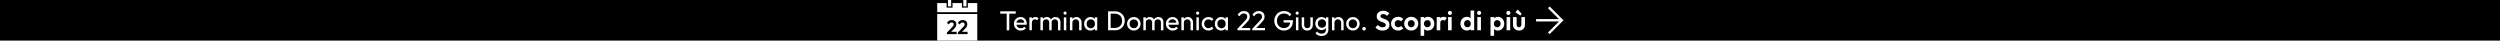 <svg xmlns="http://www.w3.org/2000/svg" xmlns:xlink="http://www.w3.org/1999/xlink" xml:space="preserve" width="8000px" height="130px" style="shape-rendering:geometricPrecision; text-rendering:geometricPrecision; image-rendering:optimizeQuality; fill-rule:evenodd; clip-rule:evenodd" viewBox="0 0 8000002 130000">
 <defs>
  <style type="text/css">
   <![CDATA[
    .str0 {stroke:white;stroke-width:2998.82}
    .fil2 {fill:none;fill-rule:nonzero}
    .fil0 {fill:black}
    .fil4 {fill:white}
    .fil3 {fill:white}
    .fil5 {fill:black;fill-rule:nonzero}
    .fil1 {fill:white;fill-rule:nonzero}
   ]]>
  </style>
 </defs>
 <g id="Livello_x0020_1">
  <rect class="fil0" width="8000002" height="130000"></rect>
  <g id="_1143529672">
   <g>
    <path class="fil1" d="M3221462 96938l0 -58975 8225 0 0 58975 -8225 0zm-20651 -53199l0 -7526 49438 0 0 7526 -49438 0z"></path>
    <path id="1" class="fil1" d="M3266437 97813c-4142,0 -7876,-948 -11200,-2844 -3325,-1896 -5951,-4476 -7875,-7743 -1925,-3267 -2888,-6971 -2888,-11113 0,-4083 948,-7758 2845,-11025 1895,-3267 4462,-5847 7699,-7744 3238,-1896 6868,-2843 10893,-2843 3851,0 7249,875 10195,2624 2945,1751 5250,4172 6911,7263 1663,3092 2495,6592 2495,10500 0,583 -30,1210 -88,1881 -59,671 -174,1444 -350,2319l-35087 0 0 -6562 30887 0 -2887 2537c0,-2800 -496,-5177 -1488,-7132 -991,-1953 -2392,-3470 -4200,-4549 -1808,-1080 -3996,-1619 -6562,-1619 -2684,0 -5046,584 -7088,1750 -2041,1167 -3617,2800 -4725,4900 -1109,2100 -1663,4579 -1663,7437 0,2917 584,5469 1751,7656 1167,2188 2829,3880 4988,5076 2158,1196 4637,1794 7437,1794 2333,0 4476,-409 6431,-1225 1954,-817 3631,-2042 5032,-3676l5074 5163c-1983,2334 -4419,4112 -7307,5337 -2886,1225 -5963,1838 -9230,1838z"></path>
    <path id="2" class="fil1" d="M3294085 96938l0 -41562 7876 0 0 41562 -7876 0zm7876 -23712l-2975 -1313c0,-5308 1225,-9538 3675,-12688 2450,-3150 5979,-4724 10588,-4724 2100,0 3996,364 5687,1094 1691,728 3267,1939 4725,3630l-5162 5338c-875,-933 -1838,-1604 -2888,-2013 -1050,-407 -2275,-612 -3676,-612 -2916,0 -5307,933 -7174,2799 -1867,1868 -2800,4696 -2800,8489z"></path>
    <path id="3" class="fil1" d="M3329347 96938l0 -41562 7876 0 0 41562 -7876 0zm28088 0l0 -25113c0,-3091 -947,-5526 -2844,-7306 -1896,-1779 -4272,-2668 -7130,-2668 -1925,0 -3646,407 -5163,1225 -1516,816 -2742,1953 -3675,3412 -934,1458 -1400,3208 -1400,5250l-3238 -1575c0,-3150 686,-5892 2057,-8225 1370,-2334 3251,-4156 5643,-5468 2392,-1314 5075,-1969 8051,-1969 2916,0 5555,641 7918,1925 2363,1283 4229,3091 5600,5425 1370,2332 2057,5103 2057,8312l0 26775 -7876 0zm28088 0l0 -25113c0,-3091 -948,-5526 -2844,-7306 -1896,-1779 -4244,-2668 -7044,-2668 -1924,0 -3661,407 -5207,1225 -1544,816 -2785,1953 -3718,3412 -933,1458 -1399,3208 -1399,5250l-4464 -1575c176,-3209 1036,-5964 2582,-8268 1546,-2305 3544,-4113 5993,-5425 2451,-1314 5134,-1969 8051,-1969 3033,0 5746,641 8137,1925 2392,1283 4302,3091 5731,5425 1429,2332 2144,5133 2144,8400l0 26687 -7962 0z"></path>
    <path id="4" class="fil1" d="M3404248 96938l0 -41562 7875 0 0 41562 -7875 0zm3937 -49875c-1458,0 -2654,-481 -3587,-1444 -933,-963 -1400,-2172 -1400,-3631 0,-1399 467,-2582 1400,-3543 933,-963 2129,-1445 3587,-1445 1458,0 2654,482 3588,1445 933,961 1400,2144 1400,3543 0,1459 -467,2668 -1400,3631 -934,963 -2130,1444 -3588,1444z"></path>
    <path id="5" class="fil1" d="M3453160 96938l0 -24238c0,-3150 -991,-5746 -2974,-7787 -1984,-2042 -4551,-3062 -7701,-3062 -2100,0 -3966,466 -5599,1399 -1634,933 -2918,2217 -3851,3851 -933,1633 -1399,3499 -1399,5599l-3238 -1837c0,-3150 701,-5950 2100,-8400 1400,-2450 3354,-4389 5862,-5818 2509,-1430 5337,-2144 8487,-2144 3150,0 5937,786 8357,2362 2421,1574 4332,3631 5732,6169 1399,2537 2100,5235 2100,8094l0 25812 -7876 0zm-29400 0l0 -41562 7876 0 0 41562 -7876 0z"></path>
    <path id="6" class="fil1" d="M3489384 97813c-3791,0 -7233,-948 -10325,-2844 -3091,-1896 -5526,-4476 -7305,-7743 -1780,-3267 -2669,-6942 -2669,-11026 0,-4083 889,-7757 2669,-11024 1779,-3267 4200,-5863 7261,-7789 3063,-1924 6520,-2886 10369,-2886 3150,0 5965,655 8444,1969 2479,1312 4478,3120 5994,5425 1517,2304 2362,4972 2537,8005l0 12513c-175,2975 -1006,5629 -2493,7963 -1487,2332 -3471,4156 -5950,5468 -2480,1312 -5323,1969 -8532,1969zm1313 -7437c3909,0 7059,-1328 9450,-3982 2391,-2654 3588,-6052 3588,-10194 0,-2858 -540,-5352 -1619,-7481 -1079,-2128 -2611,-3791 -4594,-4987 -1983,-1196 -4287,-1794 -6913,-1794 -2624,0 -4943,612 -6955,1838 -2013,1225 -3589,2902 -4726,5030 -1137,2130 -1705,4565 -1705,7307 0,2800 568,5265 1705,7393 1137,2130 2727,3807 4769,5032 2041,1225 4375,1838 7000,1838zm12512 6562l0 -11201 1488 -10149 -1488 -10063 0 -10149 7963 0 0 41562 -7963 0z"></path>
    <path id="7" class="fil1" d="M3551299 96938l0 -7525 16887 0c4492,0 8430,-977 11813,-2931 3383,-1954 6023,-4653 7919,-8095 1896,-3441 2843,-7407 2843,-11899 0,-4433 -963,-8371 -2887,-11812 -1925,-3442 -4579,-6126 -7963,-8051 -3382,-1925 -7291,-2886 -11725,-2886l-16800 0 0 -7526 16975 0c4434,0 8531,758 12294,2276 3762,1516 7029,3644 9800,6387 2771,2741 4929,5949 6475,9625 1546,3674 2318,7699 2318,12074 0,4317 -772,8327 -2318,12032 -1546,3704 -3690,6927 -6431,9669 -2742,2741 -5994,4871 -9756,6387 -3763,1517 -7832,2275 -12207,2275l-17237 0zm-5425 0l0 -60725 8225 0 0 60725 -8225 0z"></path>
    <path id="8" class="fil1" d="M3628210 97813c-4083,0 -7757,-963 -11024,-2888 -3267,-1925 -5863,-4535 -7787,-7830 -1926,-3297 -2888,-6987 -2888,-11070 0,-4025 962,-7656 2888,-10893 1924,-3237 4520,-5819 7787,-7745 3267,-1924 6941,-2886 11024,-2886 4025,0 7685,947 10982,2843 3295,1897 5907,4477 7831,7744 1925,3267 2887,6912 2887,10937 0,4083 -962,7773 -2887,11070 -1924,3295 -4536,5905 -7831,7830 -3297,1925 -6957,2888 -10982,2888zm0 -7612c2626,0 4960,-613 7000,-1838 2043,-1225 3647,-2902 4813,-5031 1166,-2130 1750,-4565 1750,-7307 0,-2683 -598,-5075 -1793,-7175 -1197,-2100 -2801,-3748 -4813,-4943 -2013,-1196 -4331,-1794 -6957,-1794 -2624,0 -4958,598 -6999,1794 -2042,1195 -3646,2843 -4813,4943 -1166,2100 -1749,4492 -1749,7175 0,2742 583,5177 1749,7307 1167,2129 2771,3806 4813,5031 2041,1225 4375,1838 6999,1838z"></path>
    <path id="9" class="fil1" d="M3658747 96938l0 -41562 7876 0 0 41562 -7876 0zm28088 0l0 -25113c0,-3091 -947,-5526 -2844,-7306 -1895,-1779 -4272,-2668 -7130,-2668 -1925,0 -3646,407 -5163,1225 -1516,816 -2742,1953 -3675,3412 -933,1458 -1400,3208 -1400,5250l-3237 -1575c0,-3150 685,-5892 2056,-8225 1370,-2334 3252,-4156 5643,-5468 2392,-1314 5075,-1969 8051,-1969 2916,0 5556,641 7918,1925 2363,1283 4229,3091 5601,5425 1370,2332 2056,5103 2056,8312l0 26775 -7876 0zm28088 0l0 -25113c0,-3091 -948,-5526 -2844,-7306 -1896,-1779 -4244,-2668 -7044,-2668 -1924,0 -3660,407 -5206,1225 -1545,816 -2785,1953 -3719,3412 -933,1458 -1399,3208 -1399,5250l-4464 -1575c176,-3209 1036,-5964 2582,-8268 1546,-2305 3544,-4113 5993,-5425 2451,-1314 5135,-1969 8051,-1969 3033,0 5746,641 8137,1925 2392,1283 4302,3091 5731,5425 1429,2332 2144,5133 2144,8400l0 26687 -7962 0z"></path>
    <path id="10" class="fil1" d="M3752811 97813c-4143,0 -7876,-948 -11201,-2844 -3325,-1896 -5950,-4476 -7874,-7743 -1926,-3267 -2888,-6971 -2888,-11113 0,-4083 947,-7758 2844,-11025 1896,-3267 4462,-5847 7700,-7744 3237,-1896 6868,-2843 10893,-2843 3850,0 7248,875 10194,2624 2946,1751 5250,4172 6912,7263 1663,3092 2494,6592 2494,10500 0,583 -29,1210 -87,1881 -59,671 -175,1444 -351,2319l-35087 0 0 -6562 30887 0 -2886 2537c0,-2800 -497,-5177 -1489,-7132 -991,-1953 -2391,-3470 -4200,-4549 -1808,-1080 -3995,-1619 -6562,-1619 -2683,0 -5046,584 -7088,1750 -2041,1167 -3616,2800 -4724,4900 -1109,2100 -1663,4579 -1663,7437 0,2917 583,5469 1750,7656 1167,2188 2829,3880 4988,5076 2158,1196 4637,1794 7438,1794 2332,0 4476,-409 6431,-1225 1953,-817 3630,-2042 5031,-3676l5074 5163c-1983,2334 -4418,4112 -7306,5337 -2887,1225 -5964,1838 -9230,1838z"></path>
    <path id="11" class="fil1" d="M3809859 96938l0 -24238c0,-3150 -991,-5746 -2974,-7787 -1984,-2042 -4551,-3062 -7701,-3062 -2100,0 -3966,466 -5599,1399 -1634,933 -2918,2217 -3851,3851 -933,1633 -1399,3499 -1399,5599l-3238 -1837c0,-3150 701,-5950 2100,-8400 1400,-2450 3354,-4389 5862,-5818 2509,-1430 5337,-2144 8487,-2144 3150,0 5937,786 8357,2362 2421,1574 4332,3631 5732,6169 1399,2537 2100,5235 2100,8094l0 25812 -7876 0zm-29400 0l0 -41562 7876 0 0 41562 -7876 0z"></path>
    <path id="12" class="fil1" d="M3828497 96938l0 -41562 7874 0 0 41562 -7874 0zm3936 -49875c-1457,0 -2654,-481 -3587,-1444 -933,-963 -1399,-2172 -1399,-3631 0,-1399 466,-2582 1399,-3543 933,-963 2130,-1445 3587,-1445 1459,0 2654,482 3589,1445 933,961 1399,2144 1399,3543 0,1459 -466,2668 -1399,3631 -935,963 -2130,1444 -3589,1444z"></path>
    <path id="13" class="fil1" d="M3866996 97813c-4083,0 -7773,-963 -11068,-2888 -3295,-1925 -5891,-4535 -7787,-7830 -1897,-3297 -2844,-6957 -2844,-10982 0,-4083 947,-7758 2844,-11025 1896,-3267 4492,-5847 7787,-7744 3295,-1896 6985,-2843 11068,-2843 3209,0 6184,597 8926,1793 2741,1196 5103,2931 7087,5206l-5250 5250c-1283,-1517 -2844,-2668 -4682,-3456 -1836,-788 -3864,-1181 -6081,-1181 -2624,0 -4958,598 -6999,1794 -2042,1195 -3646,2843 -4813,4943 -1166,2100 -1749,4521 -1749,7263 0,2742 583,5162 1749,7262 1167,2100 2771,3763 4813,4988 2041,1225 4375,1838 6999,1838 2217,0 4245,-395 6081,-1182 1838,-787 3428,-1940 4770,-3456l5162 5250c-1925,2217 -4273,3937 -7044,5162 -2771,1225 -5760,1838 -8969,1838z"></path>
    <path id="14" class="fil1" d="M3907684 97813c-3792,0 -7233,-948 -10325,-2844 -3091,-1896 -5527,-4476 -7306,-7743 -1779,-3267 -2669,-6942 -2669,-11026 0,-4083 890,-7757 2669,-11024 1779,-3267 4200,-5863 7262,-7789 3063,-1924 6520,-2886 10369,-2886 3150,0 5964,655 8444,1969 2479,1312 4477,3120 5994,5425 1516,2304 2362,4972 2537,8005l0 12513c-175,2975 -1007,5629 -2494,7963 -1487,2332 -3471,4156 -5950,5468 -2479,1312 -5322,1969 -8531,1969zm1312 -7437c3909,0 7059,-1328 9450,-3982 2392,-2654 3588,-6052 3588,-10194 0,-2858 -540,-5352 -1619,-7481 -1078,-2128 -2610,-3791 -4593,-4987 -1983,-1196 -4288,-1794 -6913,-1794 -2625,0 -4943,612 -6956,1838 -2012,1225 -3588,2902 -4725,5030 -1138,2130 -1706,4565 -1706,7307 0,2800 568,5265 1706,7393 1137,2130 2727,3807 4769,5032 2041,1225 4375,1838 6999,1838zm12513 6562l0 -11201 1488 -10149 -1488 -10063 0 -10149 7963 0 0 41562 -7963 0z"></path>
    <path id="15" class="fil1" d="M3959886 91950l22400 -23624c2275,-2334 4053,-4361 5337,-6082 1284,-1721 2202,-3311 2757,-4768 554,-1459 830,-2975 830,-4551 0,-3091 -991,-5512 -2974,-7262 -1984,-1750 -4551,-2625 -7701,-2625 -3091,0 -5804,744 -8136,2231 -2334,1487 -4405,3777 -6213,6870l-5775 -4813c2391,-3967 5279,-6957 8662,-8970 3384,-2011 7292,-3017 11726,-3017 3732,0 6985,728 9756,2187 2771,1457 4914,3500 6431,6124 1516,2626 2275,5688 2275,9188 0,2508 -306,4754 -919,6738 -612,1983 -1692,4010 -3238,6080 -1546,2072 -3689,4536 -6431,7394l-18112 18638 -10675 262zm0 4988l0 -4988 6999 -2362 33775 0 0 7350 -40774 0z"></path>
    <path id="16" class="fil1" d="M4007224 91950l22399 -23624c2275,-2334 4054,-4361 5338,-6082 1284,-1721 2201,-3311 2756,-4768 554,-1459 831,-2975 831,-4551 0,-3091 -991,-5512 -2974,-7262 -1985,-1750 -4551,-2625 -7701,-2625 -3091,0 -5804,744 -8137,2231 -2334,1487 -4404,3777 -6212,6870l-5776 -4813c2392,-3967 5280,-6957 8662,-8970 3384,-2011 7292,-3017 11726,-3017 3733,0 6985,728 9756,2187 2771,1457 4915,3500 6431,6124 1517,2626 2275,5688 2275,9188 0,2508 -306,4754 -919,6738 -612,1983 -1691,4010 -3237,6080 -1546,2072 -3690,4536 -6431,7394l-18113 18638 -10674 262zm0 4988l0 -4988 6999 -2362 33775 0 0 7350 -40774 0z"></path>
    <path id="17" class="fil1" d="M4108163 97813c-4259,0 -8239,-802 -11943,-2406 -3705,-1605 -6943,-3836 -9714,-6694 -2771,-2859 -4943,-6183 -6518,-9975 -1575,-3792 -2362,-7875 -2362,-12250 0,-4375 787,-8444 2362,-12206 1575,-3763 3763,-7073 6562,-9932 2800,-2858 6082,-5075 9845,-6649 3761,-1576 7860,-2362 12292,-2362 4843,0 9305,933 13388,2799 4083,1867 7497,4551 10238,8050l-5688 5687c-1924,-2799 -4462,-4943 -7612,-6431 -3150,-1487 -6592,-2231 -10326,-2231 -4432,0 -8356,992 -11768,2975 -3412,1983 -6066,4725 -7962,8225 -1896,3500 -2844,7525 -2844,12075 0,4608 963,8662 2888,12163 1925,3499 4520,6241 7787,8224 3267,1984 7000,2975 11200,2975 4258,0 7948,-816 11068,-2450 3121,-1633 5528,-4039 7219,-7218 1692,-3180 2537,-7073 2537,-11682l4988 3587 -26250 0 0 -7524 29751 0 0 1224c0,7059 -1240,12965 -3719,17719 -2480,4754 -5921,8327 -10326,10719 -4404,2392 -9434,3588 -15093,3588z"></path>
    <path id="18" class="fil1" d="M4147013 96938l0 -41562 7874 0 0 41562 -7874 0zm3937 -49875c-1458,0 -2654,-481 -3587,-1444 -933,-963 -1400,-2172 -1400,-3631 0,-1399 467,-2582 1400,-3543 933,-963 2129,-1445 3587,-1445 1458,0 2654,482 3588,1445 933,961 1399,2144 1399,3543 0,1459 -466,2668 -1399,3631 -934,963 -2130,1444 -3588,1444z"></path>
    <path id="19" class="fil1" d="M4183325 97813c-3442,0 -6519,-774 -9230,-2318 -2713,-1547 -4828,-3690 -6344,-6432 -1517,-2742 -2276,-5920 -2276,-9538l0 -24149 7875 0 0 23799c0,2275 394,4244 1182,5907 787,1662 1939,2931 3455,3805 1517,876 3297,1314 5338,1314 3092,0 5513,-978 7262,-2932 1751,-1954 2626,-4652 2626,-8094l0 -23799 7875 0 0 24149c0,3618 -759,6796 -2275,9538 -1517,2742 -3603,4885 -6257,6432 -2654,1544 -5730,2318 -9231,2318z"></path>
    <path id="20" class="fil1" d="M4228913 115225c-4259,0 -8035,-787 -11331,-2362 -3296,-1575 -5935,-3792 -7919,-6650l5075 -5163c1692,2158 3705,3807 6037,4945 2334,1137 5105,1705 8313,1705 4258,0 7627,-1123 10107,-3368 2479,-2246 3718,-5265 3718,-9057l0 -10324 1399 -9363 -1399 -9275 0 -10937 7875 0 0 39899c0,3967 -919,7437 -2756,10412 -1838,2976 -4405,5310 -7700,7001 -3296,1691 -7102,2537 -11419,2537zm0 -18988c-3791,0 -7189,-903 -10194,-2711 -3004,-1809 -5381,-4303 -7131,-7481 -1750,-3180 -2625,-6753 -2625,-10720 0,-3966 875,-7510 2625,-10631 1750,-3121 4127,-5600 7131,-7438 3005,-1836 6403,-2755 10194,-2755 3267,0 6154,641 8662,1925 2509,1283 4506,3077 5994,5381 1487,2304 2289,5002 2406,8093l0 11026c-174,3033 -1006,5702 -2493,8005 -1488,2304 -3485,4099 -5994,5382 -2509,1283 -5367,1924 -8575,1924zm1575 -7437c2566,0 4827,-554 6781,-1662 1954,-1109 3456,-2669 4506,-4682 1050,-2012 1576,-4360 1576,-7043 0,-2683 -540,-5031 -1619,-7044 -1080,-2012 -2581,-3588 -4506,-4725 -1925,-1138 -4200,-1706 -6826,-1706 -2624,0 -4929,568 -6912,1706 -1984,1137 -3544,2713 -4682,4725 -1137,2013 -1705,4331 -1705,6956 0,2625 568,4959 1705,7000 1138,2042 2713,3632 4726,4770 2013,1137 4331,1705 6956,1705z"></path>
    <path id="21" class="fil1" d="M4291737 96938l0 -24238c0,-3150 -991,-5746 -2974,-7787 -1984,-2042 -4551,-3062 -7701,-3062 -2100,0 -3966,466 -5599,1399 -1634,933 -2918,2217 -3851,3851 -933,1633 -1399,3499 -1399,5599l-3238 -1837c0,-3150 701,-5950 2100,-8400 1400,-2450 3355,-4389 5862,-5818 2509,-1430 5338,-2144 8488,-2144 3150,0 5936,786 8356,2362 2421,1574 4332,3631 5732,6169 1399,2537 2100,5235 2100,8094l0 25812 -7876 0zm-29400 0l0 -41562 7876 0 0 41562 -7876 0z"></path>
    <path id="22" class="fil1" d="M4329274 97813c-4083,0 -7758,-963 -11025,-2888 -3267,-1925 -5863,-4535 -7787,-7830 -1925,-3297 -2887,-6987 -2887,-11070 0,-4025 962,-7656 2887,-10893 1924,-3237 4520,-5819 7787,-7745 3267,-1924 6942,-2886 11025,-2886 4025,0 7685,947 10982,2843 3295,1897 5906,4477 7830,7744 1926,3267 2888,6912 2888,10937 0,4083 -962,7773 -2888,11070 -1924,3295 -4535,5905 -7830,7830 -3297,1925 -6957,2888 -10982,2888zm0 -7612c2625,0 4959,-613 7000,-1838 2042,-1225 3646,-2902 4813,-5031 1166,-2130 1749,-4565 1749,-7307 0,-2683 -597,-5075 -1793,-7175 -1196,-2100 -2800,-3748 -4813,-4943 -2012,-1196 -4331,-1794 -6956,-1794 -2625,0 -4958,598 -6999,1794 -2043,1195 -3646,2843 -4813,4943 -1166,2100 -1750,4492 -1750,7175 0,2742 584,5177 1750,7307 1167,2129 2770,3806 4813,5031 2041,1225 4374,1838 6999,1838z"></path>
    <path id="23" class="fil1" d="M4365061 97813c-1633,0 -2989,-569 -4069,-1707 -1079,-1137 -1618,-2493 -1618,-4069 0,-1633 539,-2989 1618,-4068 1080,-1079 2436,-1619 4069,-1619 1634,0 2990,540 4069,1619 1080,1079 1618,2435 1618,4068 0,1576 -538,2932 -1618,4069 -1079,1138 -2435,1707 -4069,1707z"></path>
    <path id="24" class="fil1" d="M4423738 97813c-4958,0 -9202,-846 -12731,-2538 -3529,-1691 -6723,-4228 -9581,-7612l7875 -7875c1808,2392 3908,4244 6300,5556 2391,1312 5309,1969 8749,1969 3092,0 5557,-613 7395,-1838 1837,-1225 2756,-2916 2756,-5075 0,-1866 -525,-3383 -1575,-4550 -1050,-1166 -2435,-2157 -4156,-2975 -1721,-816 -3617,-1560 -5688,-2231 -2071,-671 -4141,-1443 -6213,-2318 -2070,-876 -3966,-1969 -5687,-3281 -1721,-1313 -3106,-3005 -4156,-5076 -1050,-2070 -1575,-4682 -1575,-7830 0,-3734 904,-6913 2712,-9539 1808,-2624 4288,-4637 7438,-6037 3150,-1400 6708,-2100 10674,-2100 4200,0 7993,787 11376,2363 3383,1574 6154,3616 8312,6125l-7874 7874c-1810,-1983 -3662,-3442 -5557,-4375 -1896,-933 -4040,-1399 -6431,-1399 -2742,0 -4900,524 -6475,1574 -1575,1050 -2362,2567 -2362,4551 0,1691 524,3061 1574,4111 1050,1050 2435,1955 4156,2713 1721,759 3617,1487 5688,2188 2071,700 4141,1488 6212,2362 2072,875 3967,2013 5688,3413 1721,1400 3106,3194 4156,5382 1050,2187 1575,4885 1575,8092 0,5717 -2013,10209 -6037,13476 -4025,3267 -9537,4900 -16538,4900z"></path>
    <path id="25" class="fil1" d="M4474051 97813c-4317,0 -8196,-963 -11637,-2888 -3442,-1925 -6155,-4549 -8138,-7874 -1983,-3326 -2975,-7058 -2975,-11201 0,-4200 992,-7963 2975,-11287 1983,-3325 4710,-5965 8181,-7918 3470,-1955 7335,-2932 11594,-2932 3325,0 6387,613 9187,1838 2800,1225 5221,2975 7262,5250l-7350 7437c-1108,-1225 -2435,-2159 -3980,-2800 -1546,-642 -3253,-963 -5119,-963 -2100,0 -3981,482 -5644,1445 -1662,961 -2974,2275 -3937,3936 -963,1663 -1445,3632 -1445,5907 0,2217 482,4186 1445,5907 963,1719 2275,3061 3937,4024 1663,962 3544,1444 5644,1444 1925,0 3660,-335 5206,-1006 1545,-671 2873,-1648 3981,-2932l7438 7438c-2159,2334 -4638,4112 -7438,5337 -2800,1225 -5862,1838 -9187,1838z"></path>
    <path id="26" class="fil1" d="M4516051 97813c-4259,0 -8094,-977 -11506,-2931 -3412,-1954 -6125,-4609 -8138,-7963 -2013,-3354 -3019,-7102 -3019,-11243 0,-4143 992,-7861 2975,-11157 1983,-3295 4696,-5921 8138,-7874 3442,-1955 7263,-2932 11463,-2932 4315,0 8180,977 11593,2932 3413,1953 6110,4579 8093,7874 1983,3296 2975,7014 2975,11157 0,4141 -992,7889 -2975,11243 -1983,3354 -4680,6009 -8093,7963 -3413,1954 -7248,2931 -11506,2931zm-87 -10675c2158,0 4067,-482 5730,-1444 1663,-963 2946,-2305 3851,-4024 903,-1721 1356,-3690 1356,-5907 0,-2217 -467,-4170 -1400,-5863 -934,-1691 -2217,-3019 -3850,-3980 -1634,-963 -3529,-1445 -5687,-1445 -2100,0 -3968,482 -5601,1445 -1634,961 -2916,2289 -3849,3980 -935,1693 -1401,3646 -1401,5863 0,2217 466,4186 1401,5907 933,1719 2215,3061 3849,4024 1633,962 3501,1444 5601,1444z"></path>
    <path id="27" class="fil1" d="M4569425 97813c-3033,0 -5774,-627 -8225,-1881 -2450,-1255 -4404,-2960 -5862,-5119 -1459,-2158 -2246,-4637 -2363,-7438l0 -14962c117,-2800 919,-5294 2407,-7481 1487,-2187 3442,-3924 5862,-5206 2421,-1284 5148,-1926 8181,-1926 3908,0 7408,963 10500,2888 3092,1925 5528,4550 7306,7875 1779,3324 2669,7087 2669,11287 0,4143 -890,7875 -2669,11201 -1778,3325 -4214,5949 -7306,7874 -3092,1925 -6592,2888 -10500,2888zm-23450 16800l0 -59937 11463 0 0 11111 -1925 10238 1838 10238 0 28350 -11376 0zm21437 -27387c2100,0 3968,-482 5600,-1445 1634,-961 2903,-2303 3807,-4024 905,-1721 1356,-3719 1356,-5994 0,-2217 -451,-4186 -1356,-5907 -904,-1721 -2173,-3062 -3807,-4025 -1632,-961 -3500,-1443 -5600,-1443 -2040,0 -3878,482 -5512,1443 -1633,963 -2902,2304 -3806,4025 -904,1721 -1356,3690 -1356,5907 0,2275 452,4273 1356,5994 904,1721 2159,3063 3763,4024 1604,963 3455,1445 5555,1445z"></path>
    <path id="28" class="fil1" d="M4597425 96938l0 -42262 11463 0 0 42262 -11463 0zm11463 -23362l-4463 -2976c525,-5192 2042,-9289 4550,-12294 2508,-3003 6126,-4506 10850,-4506 2042,0 3879,336 5512,1007 1634,671 3122,1764 4464,3281l-7175 8225c-643,-700 -1415,-1225 -2319,-1576 -905,-349 -1941,-524 -3106,-524 -2451,0 -4448,772 -5994,2319 -1546,1546 -2319,3894 -2319,7044z"></path>
    <path id="29" class="fil1" d="M4633826 96938l0 -42262 11550 0 0 42262 -11550 0zm5774 -49088c-1866,0 -3412,-626 -4637,-1880 -1224,-1255 -1837,-2815 -1837,-4682 0,-1808 613,-3355 1837,-4637 1225,-1284 2771,-1925 4637,-1925 1926,0 3486,641 4682,1925 1195,1282 1793,2829 1793,4637 0,1867 -598,3427 -1793,4682 -1196,1254 -2756,1880 -4682,1880z"></path>
    <path id="30" class="fil1" d="M4693851 97813c-3909,0 -7409,-963 -10500,-2888 -3092,-1925 -5528,-4549 -7307,-7874 -1778,-3326 -2669,-7058 -2669,-11201 0,-4200 891,-7963 2669,-11287 1779,-3325 4200,-5950 7263,-7875 3063,-1925 6576,-2888 10544,-2888 3033,0 5760,613 8181,1838 2420,1225 4375,2932 5862,5119 1487,2188 2290,4651 2406,7394l0 15049c-116,2742 -904,5221 -2362,7438 -1459,2217 -3412,3966 -5862,5250 -2451,1284 -5192,1925 -8225,1925zm1925 -10587c2158,0 4039,-482 5643,-1445 1604,-961 2859,-2303 3762,-4024 905,-1721 1357,-3719 1357,-5994 0,-2217 -452,-4186 -1357,-5907 -903,-1721 -2158,-3062 -3762,-4025 -1604,-961 -3456,-1443 -5556,-1443 -2159,0 -4040,496 -5644,1488 -1604,991 -2858,2333 -3762,4024 -905,1693 -1357,3646 -1357,5863 0,2275 452,4273 1357,5994 904,1721 2172,3063 3806,4024 1633,963 3471,1445 5513,1445zm21524 9712l-11375 0 0 -11375 1838 -10326 -1925 -10149 0 -31412 11462 0 0 63262z"></path>
    <path id="31" class="fil1" d="M4727451 96938l0 -42262 11550 0 0 42262 -11550 0zm5774 -49088c-1866,0 -3412,-626 -4637,-1880 -1225,-1255 -1838,-2815 -1838,-4682 0,-1808 613,-3355 1838,-4637 1225,-1284 2771,-1925 4637,-1925 1925,0 3486,641 4682,1925 1195,1282 1793,2829 1793,4637 0,1867 -598,3427 -1793,4682 -1196,1254 -2757,1880 -4682,1880z"></path>
    <path id="32" class="fil1" d="M4793075 97813c-3033,0 -5774,-627 -8225,-1881 -2450,-1255 -4404,-2960 -5862,-5119 -1458,-2158 -2246,-4637 -2363,-7438l0 -14962c117,-2800 919,-5294 2407,-7481 1487,-2187 3442,-3924 5862,-5206 2421,-1284 5148,-1926 8181,-1926 3908,0 7408,963 10500,2888 3092,1925 5528,4550 7307,7875 1778,3324 2668,7087 2668,11287 0,4143 -890,7875 -2668,11201 -1779,3325 -4215,5949 -7307,7874 -3092,1925 -6592,2888 -10500,2888zm-23449 16800l0 -59937 11462 0 0 11111 -1925 10238 1838 10238 0 28350 -11375 0zm21437 -27387c2100,0 3967,-482 5599,-1445 1634,-961 2903,-2303 3807,-4024 905,-1721 1356,-3719 1356,-5994 0,-2217 -451,-4186 -1356,-5907 -904,-1721 -2173,-3062 -3807,-4025 -1632,-961 -3499,-1443 -5599,-1443 -2041,0 -3879,482 -5513,1443 -1633,963 -2902,2304 -3806,4025 -904,1721 -1356,3690 -1356,5907 0,2275 452,4273 1356,5994 904,1721 2159,3063 3763,4024 1604,963 3456,1445 5556,1445z"></path>
    <path id="33" class="fil1" d="M4821076 96938l0 -42262 11550 0 0 42262 -11550 0zm5774 -49088c-1866,0 -3412,-626 -4637,-1880 -1225,-1255 -1838,-2815 -1838,-4682 0,-1808 613,-3355 1838,-4637 1225,-1284 2771,-1925 4637,-1925 1925,0 3485,641 4682,1925 1195,1282 1793,2829 1793,4637 0,1867 -598,3427 -1793,4682 -1197,1254 -2757,1880 -4682,1880z"></path>
    <path id="34" class="fil1" d="M4860801 97813c-3734,0 -7044,-788 -9932,-2362 -2887,-1576 -5147,-3763 -6781,-6564 -1633,-2799 -2449,-6036 -2449,-9712l0 -24499 11550 0 0 24237c0,1750 291,3252 875,4506 582,1254 1457,2203 2624,2844 1167,641 2537,963 4113,963 2392,0 4258,-730 5599,-2188 1342,-1458 2013,-3501 2013,-6125l0 -24237 11463 0 0 24499c0,3734 -802,7001 -2406,9800 -1604,2800 -3851,4973 -6738,6520 -2887,1544 -6198,2318 -9931,2318zm4112 -48125l-15575 -10149 7438 -8926 12512 13650 -4375 5425z"></path>
    <polygon id="35" class="fil2" points="4909801,96938 4909801,35163 4923539,35163 4923539,96938 "></polygon>
    <polygon class="fil3 str0" points="4992480,67195 4916942,67195 4916942,62806 4992480,62806 4955808,26134 4958942,23001 5000942,65001 4958942,107001 4955808,103867 "></polygon>
   </g>
   <g>
    <rect class="fil4" x="2999059" y="44740" width="128169" height="85260"></rect>
    <path class="fil5" d="M3030102 104371l16775 -17535c1182,-1266 2141,-2395 2881,-3388 738,-990 1277,-1940 1613,-2847 338,-908 507,-1826 507,-2755 0,-1856 -601,-3312 -1804,-4367 -1203,-1055 -2754,-1583 -4653,-1583 -1941,0 -3660,507 -5159,1520 -1498,1012 -2901,2616 -4210,4811l-5886 -5001c1772,-2996 3978,-5264 6615,-6805 2637,-1541 5665,-2311 9084,-2311 2911,0 5454,571 7627,1709 2174,1140 3851,2723 5033,4748 1181,2026 1772,4389 1772,7089 0,1816 -221,3461 -664,4939 -444,1476 -1182,2943 -2216,4399 -1034,1455 -2459,3091 -4273,4905l-12217 12472 -10825 0zm0 4937l0 -4937 7343 -2533 23801 0 0 7470 -31144 0z"></path>
    <path id="1" class="fil5" d="M3065107 104371l16774 -17535c1183,-1266 2142,-2395 2881,-3388 738,-990 1277,-1940 1614,-2847 337,-908 506,-1826 506,-2755 0,-1856 -601,-3312 -1803,-4367 -1204,-1055 -2755,-1583 -4654,-1583 -1940,0 -3659,507 -5158,1520 -1497,1012 -2901,2616 -4209,4811l-5887 -5001c1773,-2996 3978,-5264 6616,-6805 2637,-1541 5664,-2311 9082,-2311 2912,0 5455,571 7628,1709 2173,1140 3850,2723 5032,4748 1182,2026 1772,4389 1772,7089 0,1816 -221,3461 -664,4939 -444,1476 -1182,2943 -2215,4399 -1035,1455 -2459,3091 -4274,4905l-12216 12472 -10825 0zm0 4937l0 -4937 7343 -2533 23801 0 0 7470 -31144 0z"></path>
    <polygon class="fil4" points="3043726,0 3043726,20400 3033526,20400 3033526,0 "></polygon>
    <polygon class="fil4" points="3092763,0 3092763,20400 3082563,20400 3082563,0 "></polygon>
    <polygon class="fil4" points="2999061,9840 3029156,9840 3029156,24436 3048097,24436 3048097,9840 3078192,9840 3078192,24436 3097134,24436 3097134,9840 3127229,9840 3127229,39022 2999061,39022 "></polygon>
   </g>
  </g>
 </g>
</svg>
